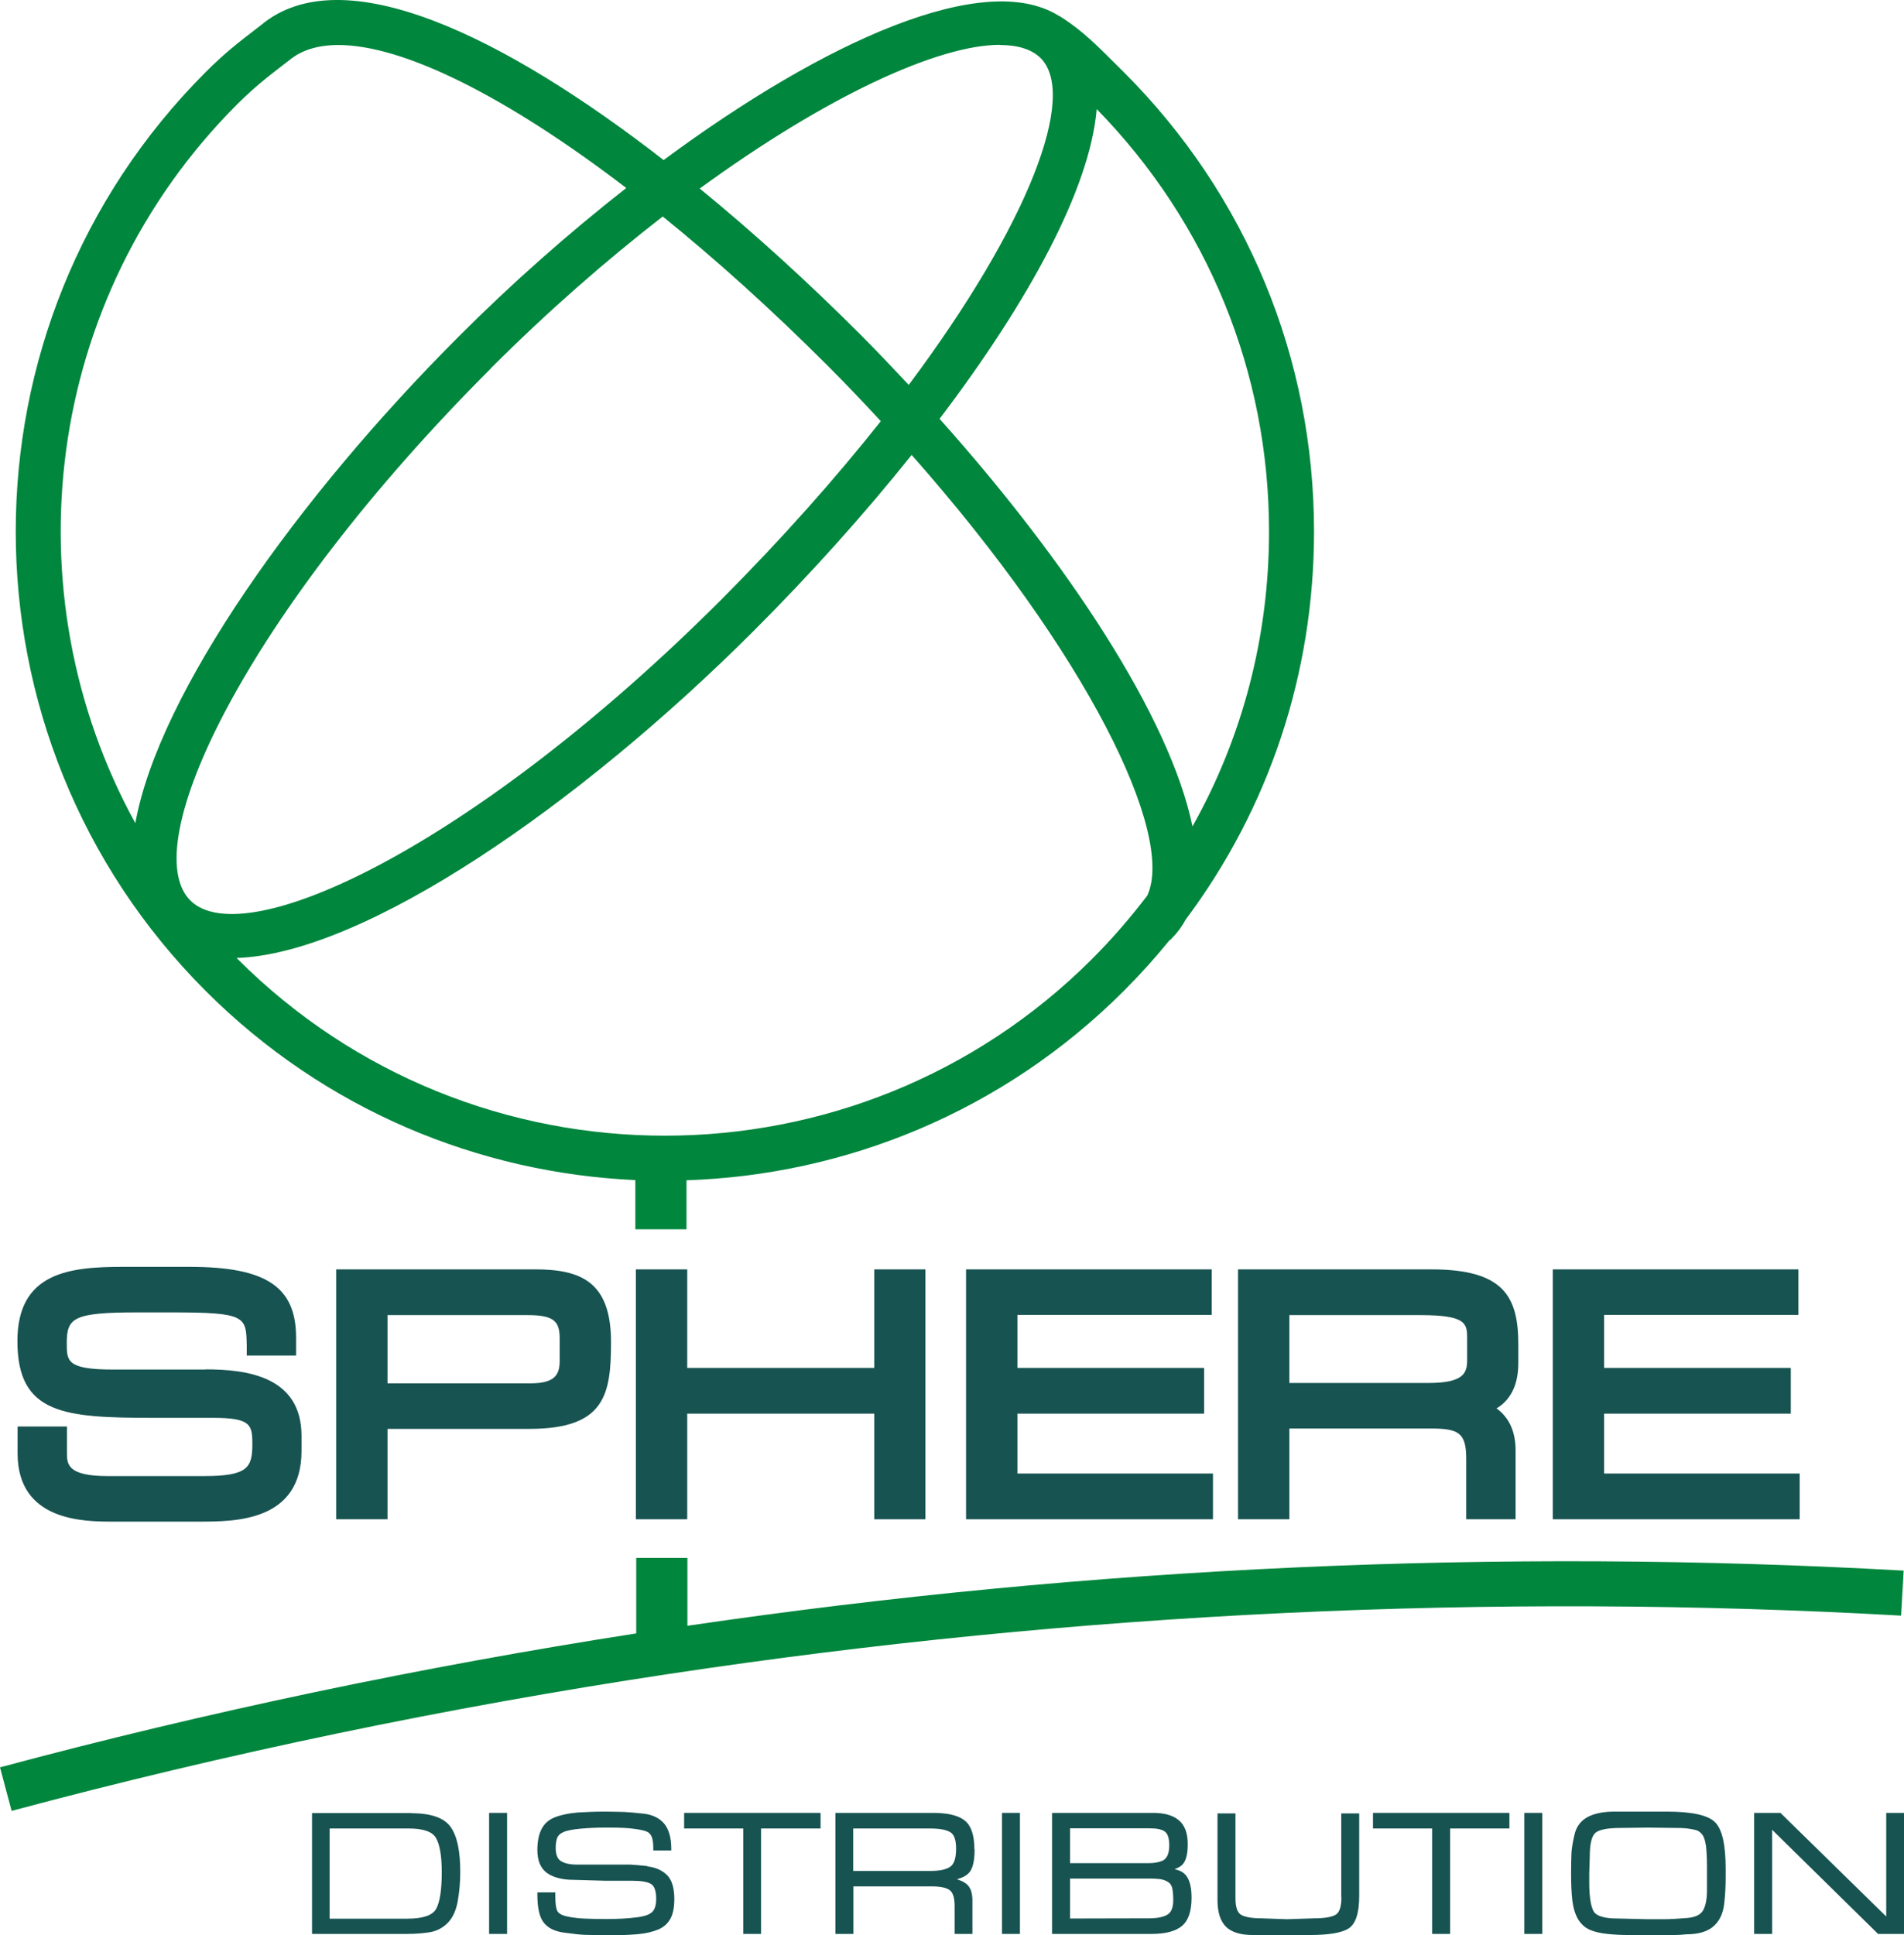 <?xml version="1.0" encoding="UTF-8"?>
<svg xmlns="http://www.w3.org/2000/svg" id="Layer_2" data-name="Layer 2" viewBox="0 0 104.95 106.64">
  <defs>
    <style>
      .cls-1 {
        fill: #00863d;
      }

      .cls-2 {
        fill: #175351;
      }
    </style>
  </defs>
  <g id="Calque_1" data-name="Calque 1">
    <g>
      <g>
        <path class="cls-2" d="M11.33,75.47H6.27c-2.59,0-2.59-.46-2.59-1.45,0-1.4,.34-1.7,3.92-1.7h1.82c4.14,0,4.15,.21,4.18,1.83v.55h2.72v-.99c0-2.8-1.65-3.9-5.87-3.9h-3.69c-2.94,0-5.8,.31-5.8,4.09,0,4.04,2.57,4.23,7.5,4.23h3.25c2.1,0,2.2,.37,2.2,1.43,0,1.3-.23,1.78-2.66,1.78H5.93c-2.24,0-2.24-.68-2.24-1.28v-1.45H.97v1.48c0,3.76,3.69,3.76,5.26,3.76h4.75c1.97,0,5.64,0,5.64-3.9v-.82c0-3.29-3.02-3.67-5.29-3.67Z"></path>
        <path class="cls-2" d="M29.5,69.95h-10.97v13.77h2.83v-4.98h7.81c4.19,0,4.51-1.9,4.51-4.79,0-3.32-1.67-4-4.18-4Zm-8.14,2.52h7.74c1.5,0,1.75,.39,1.75,1.31v1.21c0,.77-.27,1.24-1.61,1.24h-7.88v-3.76Z"></path>
        <polygon class="cls-2" points="48.19 75.38 37.88 75.38 37.88 69.95 35.05 69.95 35.05 83.72 37.88 83.72 37.88 77.9 48.19 77.9 48.19 83.72 51.01 83.72 51.01 69.95 48.19 69.95 48.19 75.38"></polygon>
        <polygon class="cls-2" points="56.08 77.9 66.37 77.9 66.37 75.38 56.08 75.38 56.08 72.46 66.79 72.46 66.79 69.95 53.25 69.95 53.25 83.72 66.86 83.72 66.86 81.2 56.08 81.2 56.08 77.9"></polygon>
        <path class="cls-2" d="M78.92,69.95h-10.68v13.77h2.83v-5h7.79c1.52,0,1.96,.22,1.96,1.66v3.34h2.72v-3.79c0-1.04-.35-1.81-1.05-2.32,.64-.38,1.2-1.11,1.2-2.49v-1.03c0-2.62-.78-4.14-4.79-4.14Zm-7.85,2.52h7.23c2.57,0,2.57,.49,2.57,1.31v1.15c0,.72-.16,1.28-2.15,1.28h-7.65v-3.74Z"></path>
        <polygon class="cls-2" points="88.42 81.2 88.42 77.9 98.71 77.9 98.71 75.38 88.42 75.38 88.42 72.46 99.13 72.46 99.13 69.95 85.59 69.95 85.59 83.72 99.2 83.72 99.2 81.2 88.42 81.2"></polygon>
      </g>
      <g>
        <path class="cls-1" d="M35.02,65.03v2.71h2.82v-2.7c8.76-.29,17.44-3.77,24.11-10.44,.89-.89,1.72-1.81,2.5-2.77,.05-.03,.09-.07,.13-.11,.31-.31,.57-.66,.77-1.04,4.6-6.14,7.08-13.57,7.08-21.39,0-9.56-3.72-18.55-10.48-25.31-1.67-1.67-2.27-2.25-3.35-2.97,0,0,0,0-.01,0-.06-.04-.12-.08-.18-.12-.02-.01-.04-.01-.05-.02-4.09-2.56-12.87,1.36-21.78,7.95C27.78,1.99,18.87-2.38,14.38,1.39l-.35,.27c-.92,.71-1.65,1.27-2.7,2.32-13.95,13.96-13.95,36.66,0,50.62,6.57,6.57,15.07,10.04,23.69,10.43Zm-7.98-44.72c3.19-3.19,6.4-5.98,9.49-8.38,2.93,2.37,5.99,5.12,9.09,8.22,1.02,1.02,1.99,2.04,2.93,3.06-2.48,3.13-5.42,6.45-8.79,9.83-13.51,13.51-26.27,19.57-29.27,16.58-3.01-3.02,3.04-15.79,16.55-29.3Zm36.2,29.04c-.93,1.22-1.94,2.39-3.04,3.49-12.99,12.99-34.12,12.99-47.11,0-.02-.02-.03-.04-.05-.05,7.06-.23,18.91-8.44,28.48-18,3.13-3.13,6.11-6.44,8.73-9.72,9.65,10.9,14.54,20.9,12.99,24.28Zm6.71-20.06c0,5.78-1.46,11.34-4.22,16.25-1.24-6.02-6.9-14.59-13.94-22.46,4.91-6.47,8.29-12.67,8.66-17.07,6.12,6.26,9.5,14.51,9.5,23.28ZM55.12,2.48c.99,0,1.75,.24,2.24,.72,2.04,2.04-.62,9.11-7.27,18.01-.89-.95-1.79-1.9-2.71-2.82-2.75-2.75-5.75-5.5-8.81-8,6.98-5.09,13.14-7.92,16.55-7.92ZM13.08,5.74c.94-.93,1.58-1.43,2.46-2.11l.39-.3c.68-.57,1.6-.85,2.72-.85,3.61,0,9.32,2.87,15.87,7.88-3.18,2.49-6.34,5.28-9.25,8.2-8.84,8.84-16.52,19.63-17.81,26.8C.5,32.7,2.37,16.45,13.08,5.74Z"></path>
        <path class="cls-1" d="M37.89,89.58v-3.73h-2.82v4.16c-11.83,1.84-23.62,4.31-35.07,7.38l.64,2.4c11.84-3.17,24.04-5.71,36.26-7.55,22.52-3.4,45.36-4.48,67.89-3.21l.14-2.48c-22.25-1.25-44.79-.23-67.04,3.04Z"></path>
      </g>
      <g>
        <path class="cls-2" d="M22.7,99.91h-5.5v6.66h5.24c.49,0,.93-.04,1.29-.1,.37-.07,.7-.25,.96-.52,.26-.27,.45-.67,.54-1.18,.09-.5,.14-1.05,.14-1.62,0-1.13-.17-1.96-.52-2.46-.35-.51-1.08-.77-2.15-.77Zm-4.52,.85h4.34c.8,0,1.31,.17,1.51,.52,.21,.36,.32,.99,.32,1.88,0,.97-.1,1.65-.31,2.03-.2,.36-.73,.54-1.6,.54h-4.27v-4.96Z"></path>
        <rect class="cls-2" x="26.96" y="99.9" width=".99" height="6.67"></rect>
        <path class="cls-2" d="M35.68,102.83c-.41-.04-.73-.07-.94-.08-.21,0-.44,0-.71,0h-2.23c-.39,0-.69-.07-.89-.2-.19-.12-.28-.37-.28-.73,0-.21,.03-.39,.08-.54,.05-.13,.16-.24,.34-.32,.2-.09,.52-.15,.96-.19,.45-.04,.89-.06,1.32-.06h.27c.56,0,1.02,.02,1.36,.07,.34,.04,.58,.1,.71,.16,.11,.05,.19,.14,.25,.27,.06,.14,.09,.36,.09,.66v.1h.99v-.1c0-.62-.14-1.08-.4-1.39-.27-.31-.66-.49-1.15-.54-.47-.05-.82-.08-1.03-.09-.22,0-.58-.02-1.03-.02-.56,0-1.08,.02-1.55,.05-.46,.04-.88,.12-1.22,.25-.36,.13-.62,.36-.78,.68-.15,.31-.22,.69-.22,1.14,0,.59,.18,1.01,.54,1.27,.35,.24,.84,.37,1.46,.37l1.74,.05h1.48c.5,0,.85,.06,1.05,.18,.18,.11,.28,.38,.28,.81,0,.34-.07,.59-.22,.73-.15,.15-.45,.25-.89,.3-.46,.06-1.02,.09-1.69,.09-.41,0-.83-.01-1.26-.03-.42-.03-.76-.08-1-.15-.22-.07-.36-.17-.41-.31-.06-.16-.09-.4-.09-.74v-.24h-.99v.1c0,.74,.11,1.25,.34,1.55,.23,.31,.61,.5,1.14,.57,.52,.07,.88,.11,1.12,.12,.26,0,.63,.02,1.1,.02h.51c.49,0,.95-.02,1.37-.06,.42-.04,.79-.13,1.1-.26,.32-.14,.54-.36,.68-.64,.13-.27,.19-.62,.19-1.02,0-.63-.14-1.08-.41-1.34-.27-.26-.63-.42-1.07-.47Z"></path>
        <polygon class="cls-2" points="37.71 100.76 40.97 100.76 40.97 106.57 41.95 106.57 41.95 100.76 45.23 100.76 45.23 99.9 37.71 99.9 37.71 100.76"></polygon>
        <path class="cls-2" d="M53.71,101.92c0-.79-.18-1.33-.55-1.61-.36-.28-.94-.41-1.74-.41h-5.37v6.67h.99v-2.62h4.31c.48,0,.82,.07,1,.21,.18,.13,.27,.43,.27,.87v1.54h.98v-1.86c0-.43-.12-.74-.35-.91-.13-.1-.3-.18-.51-.24,.33-.09,.56-.22,.7-.39,.19-.24,.28-.65,.28-1.26Zm-6.67-1.16h4.22c.53,0,.91,.07,1.13,.21,.21,.13,.31,.43,.31,.9,0,.5-.1,.83-.3,.98-.2,.16-.58,.25-1.13,.25h-4.24v-2.34Z"></path>
        <rect class="cls-2" x="55.23" y="99.9" width=".99" height="6.67"></rect>
        <path class="cls-2" d="M64.75,103c.21-.08,.37-.17,.46-.29,.17-.2,.26-.56,.26-1.09,0-.61-.17-1.05-.5-1.32-.32-.27-.8-.4-1.41-.4h-5.57v6.67h5.48c.77,0,1.34-.15,1.68-.44,.35-.29,.53-.81,.53-1.55,0-.6-.11-1.01-.33-1.26-.14-.16-.34-.26-.61-.32Zm-.56-.53c-.18,.13-.5,.2-.93,.2h-4.28v-1.92h4.39c.4,0,.69,.06,.85,.19,.15,.12,.23,.37,.23,.74,0,.39-.09,.65-.26,.78Zm-5.21,3.25v-2.2h4.43c.19,0,.36,.01,.53,.03,.15,.02,.3,.07,.43,.15,.12,.07,.2,.18,.24,.33,.04,.17,.06,.4,.06,.67,0,.4-.1,.67-.31,.8-.22,.14-.57,.21-1.05,.21"></path>
        <path class="cls-2" d="M73.94,104.54c0,.51-.1,.83-.3,.96-.21,.14-.62,.21-1.21,.21l-1.5,.05-1.39-.05c-.54,0-.93-.07-1.14-.2-.2-.12-.3-.43-.3-.9v-4.68h-.99v4.79c0,.66,.16,1.15,.47,1.46,.31,.3,.81,.45,1.47,.45l1.85,.03h0l1.3-.03c1.04,0,1.74-.12,2.12-.35,.4-.25,.6-.84,.6-1.8v-4.55h-.99v4.62Z"></path>
        <polygon class="cls-2" points="75.68 100.76 78.94 100.76 78.94 106.57 79.93 106.57 79.93 100.76 83.2 100.76 83.2 99.9 75.68 99.9 75.68 100.76"></polygon>
        <rect class="cls-2" x="84.02" y="99.9" width=".99" height="6.67"></rect>
        <path class="cls-2" d="M91.85,99.83h-2.86c-.61,0-1.11,.1-1.48,.3-.39,.21-.63,.54-.73,1-.1,.44-.15,.77-.16,1-.01,.23-.02,.6-.02,1.14s.02,1.05,.07,1.46c.05,.42,.16,.77,.32,1.04,.17,.27,.39,.47,.66,.58,.26,.11,.57,.18,.95,.22,.37,.04,.75,.06,1.15,.06h1.62c.27,0,.56,0,.86,0,.31,0,.56-.02,.74-.04,.65,0,1.15-.15,1.48-.44,.33-.29,.53-.71,.59-1.25,.06-.51,.08-1.01,.08-1.48v-.44c0-1.35-.2-2.2-.6-2.58-.4-.38-1.27-.57-2.65-.57Zm2.24,2.99v1.33c0,.5-.07,.88-.22,1.13-.13,.23-.42,.37-.85,.41-.46,.04-.93,.07-1.38,.07h-.81l-1.67-.04c-.71,0-1.15-.13-1.31-.38-.16-.27-.25-.81-.25-1.61v-.47l.03-.98c0-.68,.11-1.11,.31-1.28,.21-.18,.68-.27,1.39-.27l1.5-.02,1.52,.02c.2,0,.39,0,.58,.02,.18,.02,.35,.05,.53,.09,.16,.04,.28,.13,.38,.27,.1,.14,.16,.36,.2,.64,.03,.3,.05,.66,.05,1.05Z"></path>
        <polygon class="cls-2" points="103.97 99.9 103.97 105.61 98.17 99.93 98.14 99.9 96.69 99.9 96.69 106.57 97.68 106.57 97.68 100.83 103.52 106.57 104.95 106.57 104.95 99.9 103.97 99.9"></polygon>
      </g>
    </g>
  </g>
</svg>
